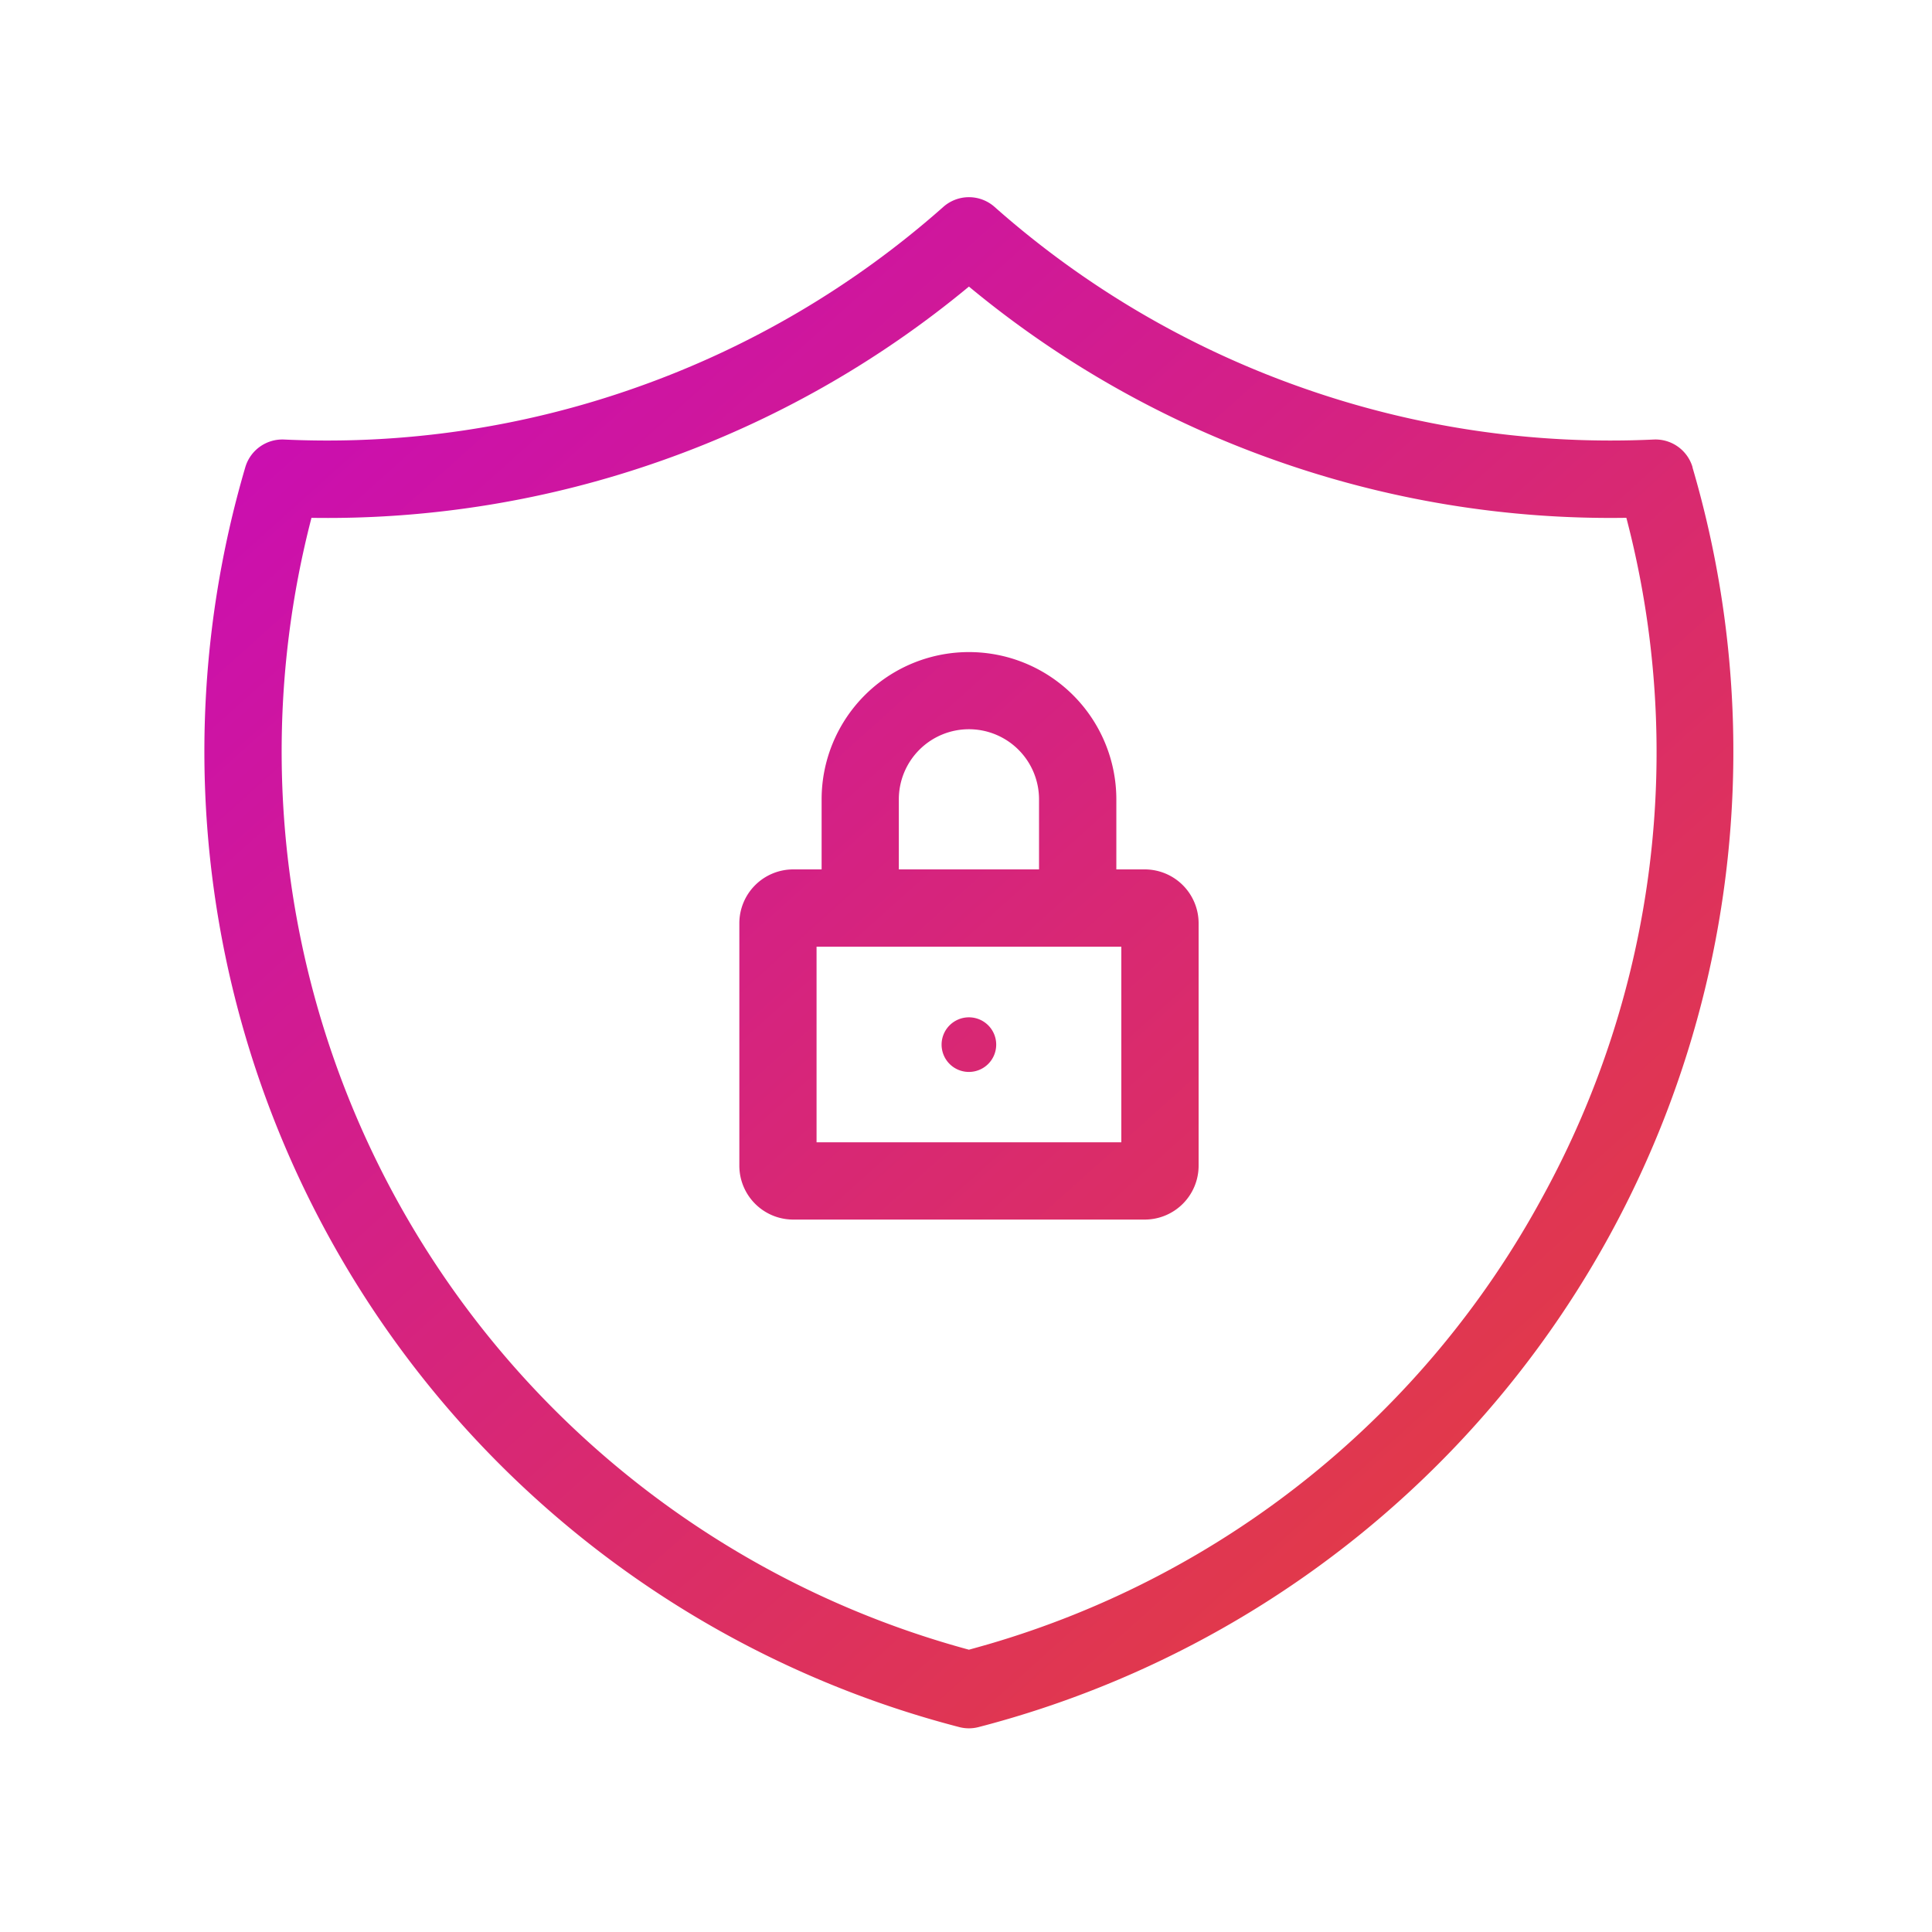 <svg viewBox="0 0 600 600" xmlns="http://www.w3.org/2000/svg" xmlns:xlink="http://www.w3.org/1999/xlink"><linearGradient id="a" gradientUnits="userSpaceOnUse" x1="519.66" x2="124.63" y1="499.27" y2="58.95"><stop offset="0" stop-color="#e5403a"/><stop offset="1" stop-color="#c90cb6"/></linearGradient><linearGradient id="b" x1="490.63" x2="95.6" xlink:href="#a" y1="525.31" y2="84.99"/><linearGradient id="c" x1="485.38" x2="90.35" xlink:href="#a" y1="530.03" y2="89.71"/><path d="m0 0h600v600h-600z" fill="none"/><path d="m525.64 145.1a12 12 0 0 0 -12.06-8.6 287.88 287.88 0 0 1 -109.4-16.17 287.88 287.88 0 0 1 -95.32-56.08 12 12 0 0 0 -15.9 0 287.88 287.88 0 0 1 -95.32 56.08 287.67 287.67 0 0 1 -109.39 16.17 12 12 0 0 0 -12.07 8.6c-.94 3.2-1.84 6.46-2.68 9.69a313 313 0 0 0 224.4 381.57 11.81 11.81 0 0 0 6 0c3.24-.83 6.5-1.74 9.7-2.68a313 313 0 0 0 212-388.58zm-46.64 226.71a287.12 287.12 0 0 1 -172.15 138.85c-2 .57-4 1.14-5.94 1.67a289 289 0 0 1 -204.18-351.51 311.68 311.68 0 0 0 108.9-17.82 311.52 311.52 0 0 0 95.28-54 311.52 311.52 0 0 0 95.28 54 311.7 311.7 0 0 0 108.89 17.81 287 287 0 0 1 -26.08 211z" fill="url(#a)"/><path d="m355.52 270h-8.83v-21.73a45.77 45.77 0 0 0 -45.77-45.76 45.75 45.75 0 0 0 -45.76 45.78v21.71h-8.83a16.74 16.74 0 0 0 -16.72 16.72v75.31a16.74 16.74 0 0 0 16.72 16.72h109.19a16.74 16.74 0 0 0 16.72-16.72v-75.27a16.74 16.74 0 0 0 -16.72-16.76zm-76.38-21.75a21.77 21.77 0 0 1 21.77-21.78 21.77 21.77 0 0 1 21.77 21.78v21.75h-43.54zm69.1 106.5h-94.65v-60.75h12.93.62s.41 0 .62 0h66.31.62s.41 0 .62 0h12.93z" fill="url(#b)"/><path d="m300.91 315.94a8.48 8.48 0 1 0 8.47 8.47 8.47 8.47 0 0 0 -8.47-8.47z" fill="url(#c)"/></svg>